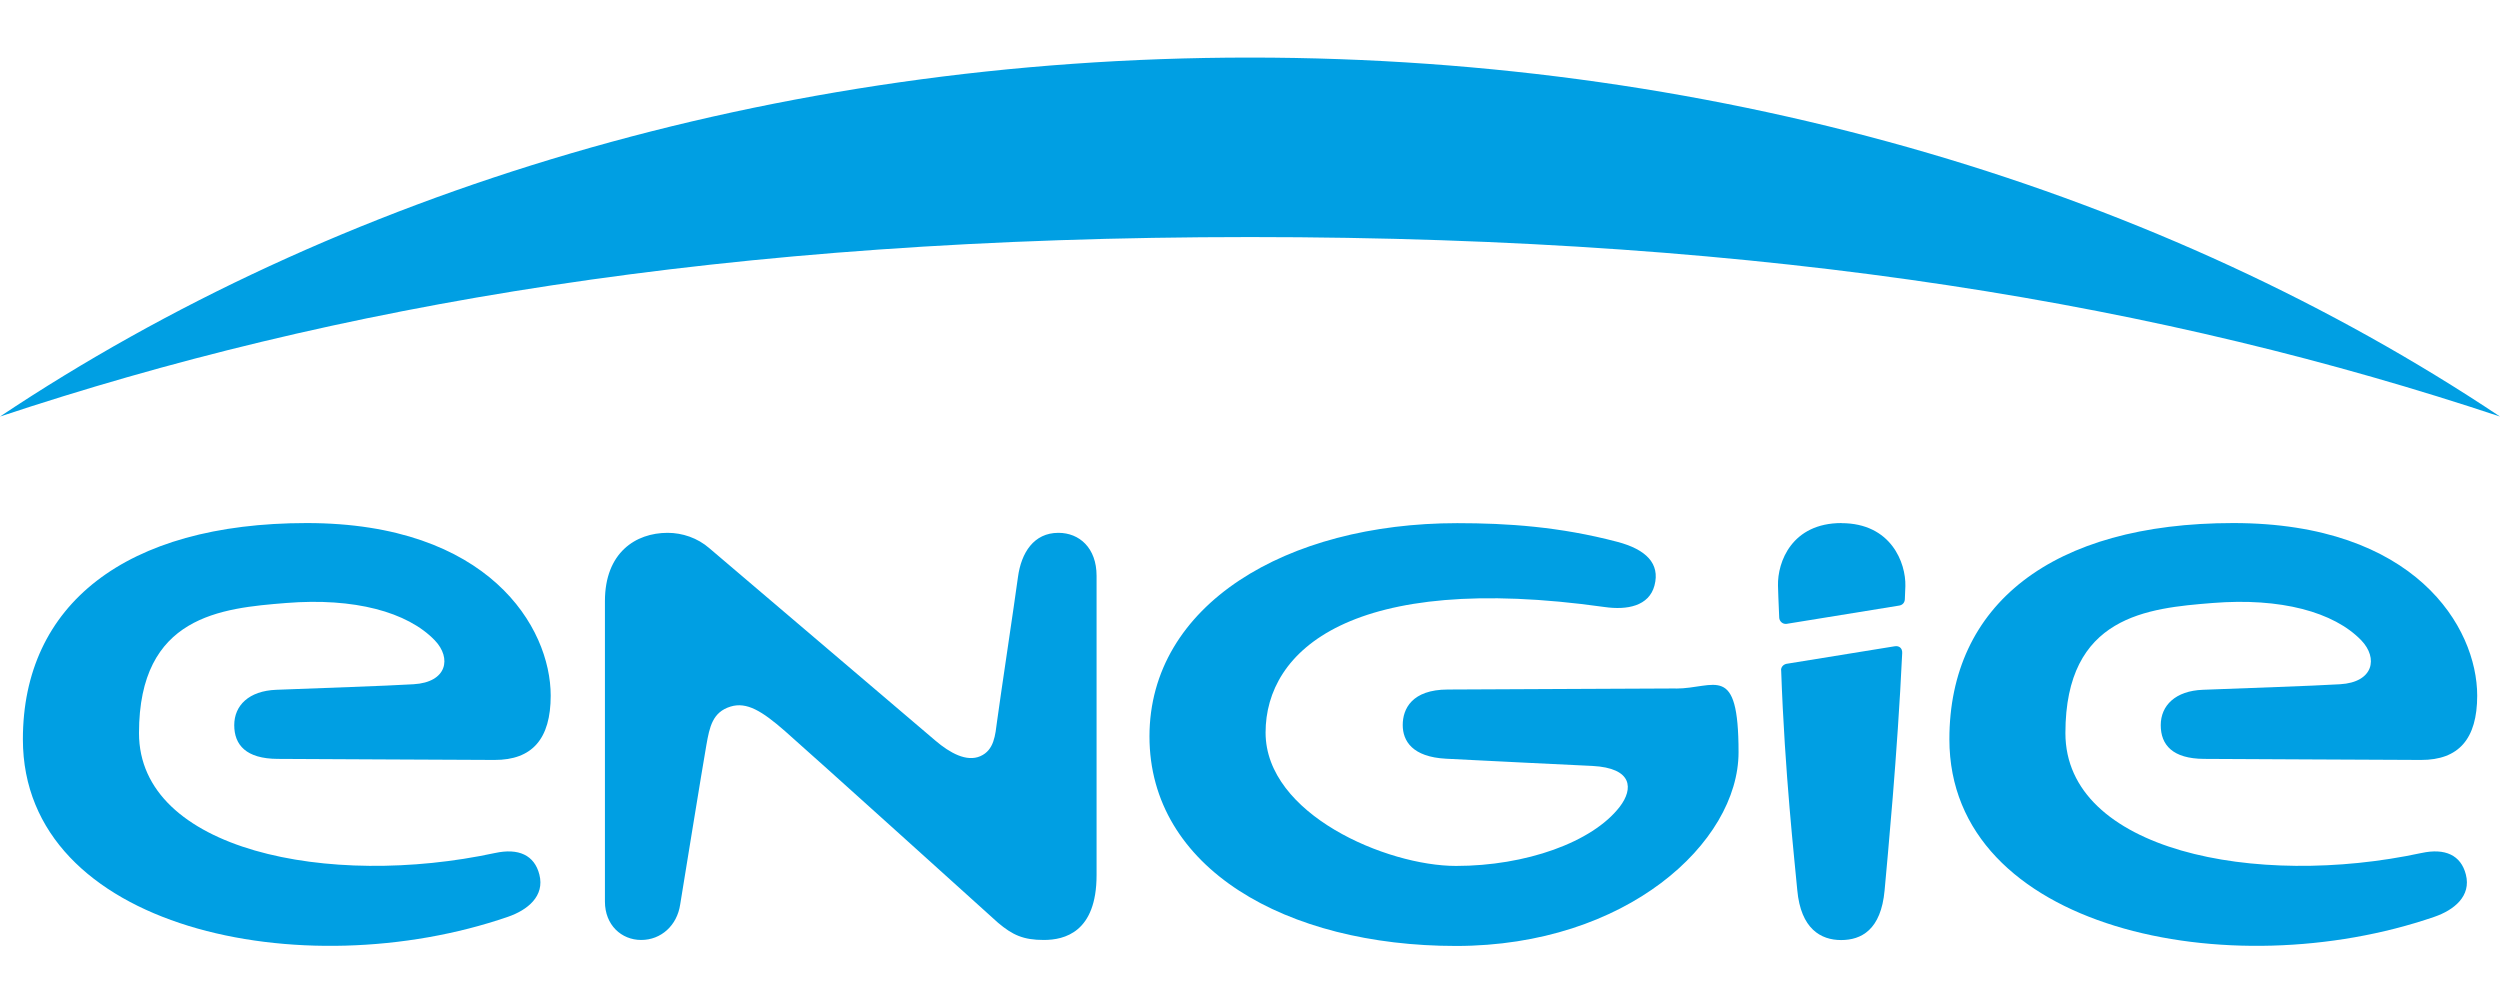 <?xml version="1.0" encoding="utf-8"?>
<svg xmlns="http://www.w3.org/2000/svg" id="Laag_1" version="1.1" viewBox="0 0 2840 1140">
  
  <defs>
    <style>
      .st0 {
        fill-rule: evenodd;
      }

      .st0, .st1 {
        fill: #009fe3;
      }
    </style>
  </defs>
  <path class="st0" d="M2840,473.2c-380.6-254-876.9-407.8-1420-407.8S380.6,219.2,0,473.2c378.5-125.8,821-203.9,1420-203.9s1041.5,78,1420,203.9Z"/>
  <g>
    <path class="st1" d="M1202.3,605.3c-27.9,0-42.2,22.6-45.9,50.3-4.1,30.5-20.1,136.6-23.7,163.5-2.1,16.1-3.3,33-19,39.9-15.6,6.9-34.7-3.7-50.9-17.5-16.3-13.8-256.7-218.5-256.7-218.5-13.8-12.1-31.2-17.7-47.7-17.7-36.3,0-71.2,22.5-71.2,77.6v341.3c0,26.6,18.7,43.6,41.2,43.6s40.8-16.4,44.3-40.4c0,0,26.4-162.7,29.7-180.8,3.7-21.1,7.1-37.6,27.4-43.9,18.4-5.7,35.8,5,61.8,27.7,25.6,22.3,242.1,217.8,242.1,217.8,16.6,14,28.7,19.6,52.1,19.6s59.9-8.7,59.9-73.7v-340c0-31.6-19.5-48.8-43.3-48.8Z"/>
    <path class="st1" d="M2750.8,969c-188.6,40.6-404.5-2.8-404.5-136.2s93.5-141.9,167.2-147.8c77.3-6.2,137.7,10.1,168.9,42.4,19.4,20.2,14,47.7-24.1,49.9-35.1,2.1-101,4.1-155.9,6.3-31.1,1.2-47.8,17.8-47.8,40.2s13.4,38.1,49.2,38.3c51.4.2,181.8,1,246.5,1.2,42.7.1,63.8-23.8,63.8-73,0-77.9-70.6-196.1-277.1-196.1s-322.5,93.2-322.5,245.6c0,216.1,318,282,551,201.7,22.1-7.6,42.1-23.4,35.7-48.1-5.6-21.9-23.5-30.2-50.3-24.4Z"/>
    <path class="st1" d="M562.4,969c-188.6,40.6-404.5-2.8-404.5-136.2s93.5-141.9,167.2-147.8c77.3-6.2,137.7,10.1,168.8,42.4,19.4,20.2,14,47.7-24.1,49.9-35.2,2.1-101.1,4.1-155.9,6.3-31.2,1.2-47.8,17.8-47.8,40.2s13.4,38.1,49.2,38.3c51.4.2,181.8,1,246.5,1.2,42.7.1,63.8-23.8,63.8-73,0-77.9-70.6-196.1-277.1-196.1S26,687.4,26,839.8c0,216.1,318,282,551,201.7,22.1-7.6,42.1-23.4,35.7-48.1-5.6-21.9-23.5-30.2-50.3-24.4Z"/>
    <g>
      <path class="st1" d="M2023.4,761.3c4.1,117.8,15.2,215.5,18.3,249.8,4,44.2,26.9,56.8,49.8,56.8s45.3-11.5,49.4-56.4c3.4-37.8,14.6-154.3,20-269.6.3-6-3.9-8.6-8.7-7.7l-122.8,19.9c-3.6.8-6.2,3.7-6.1,7.3Z"/>
      <path class="st1" d="M2091.9,594.2c-56.3,0-72.8,44.1-72.1,71.2.1,5,.6,18.9,1.4,36.3.2,3.9,3.7,7.6,8.4,7l128.1-20.8c4.1-.8,6-3.8,6.2-7,.3-6,.5-12.2.6-15.1.7-26.1-16-71.5-72.7-71.5Z"/>
    </g>
    <path class="st1" d="M1903.6,782.1c-42.7,0-174.5,1-258.9,1.2-40.9.1-51.2,22.1-51.2,40.3s11,36.3,49.2,38.3c58.2,3.1,132.2,6.5,166.3,8.2,46,2.4,46.6,26,31.1,46.3-31.2,40.6-107.2,67.3-186,67.3s-216.4-58.6-216.4-151.5,97-183.2,385.3-142.6c25.3,3.6,50.3-1,56.5-24.5,6.6-24.9-9.6-41-42.3-49.6-65.3-17.2-124.8-21.2-181.8-21.2-194,0-349.6,92.7-349.6,242.3s155,238,348.3,238,320.9-117.4,320.9-220.1-26.6-72.3-71.4-72.3Z"/>
  </g>
</svg>